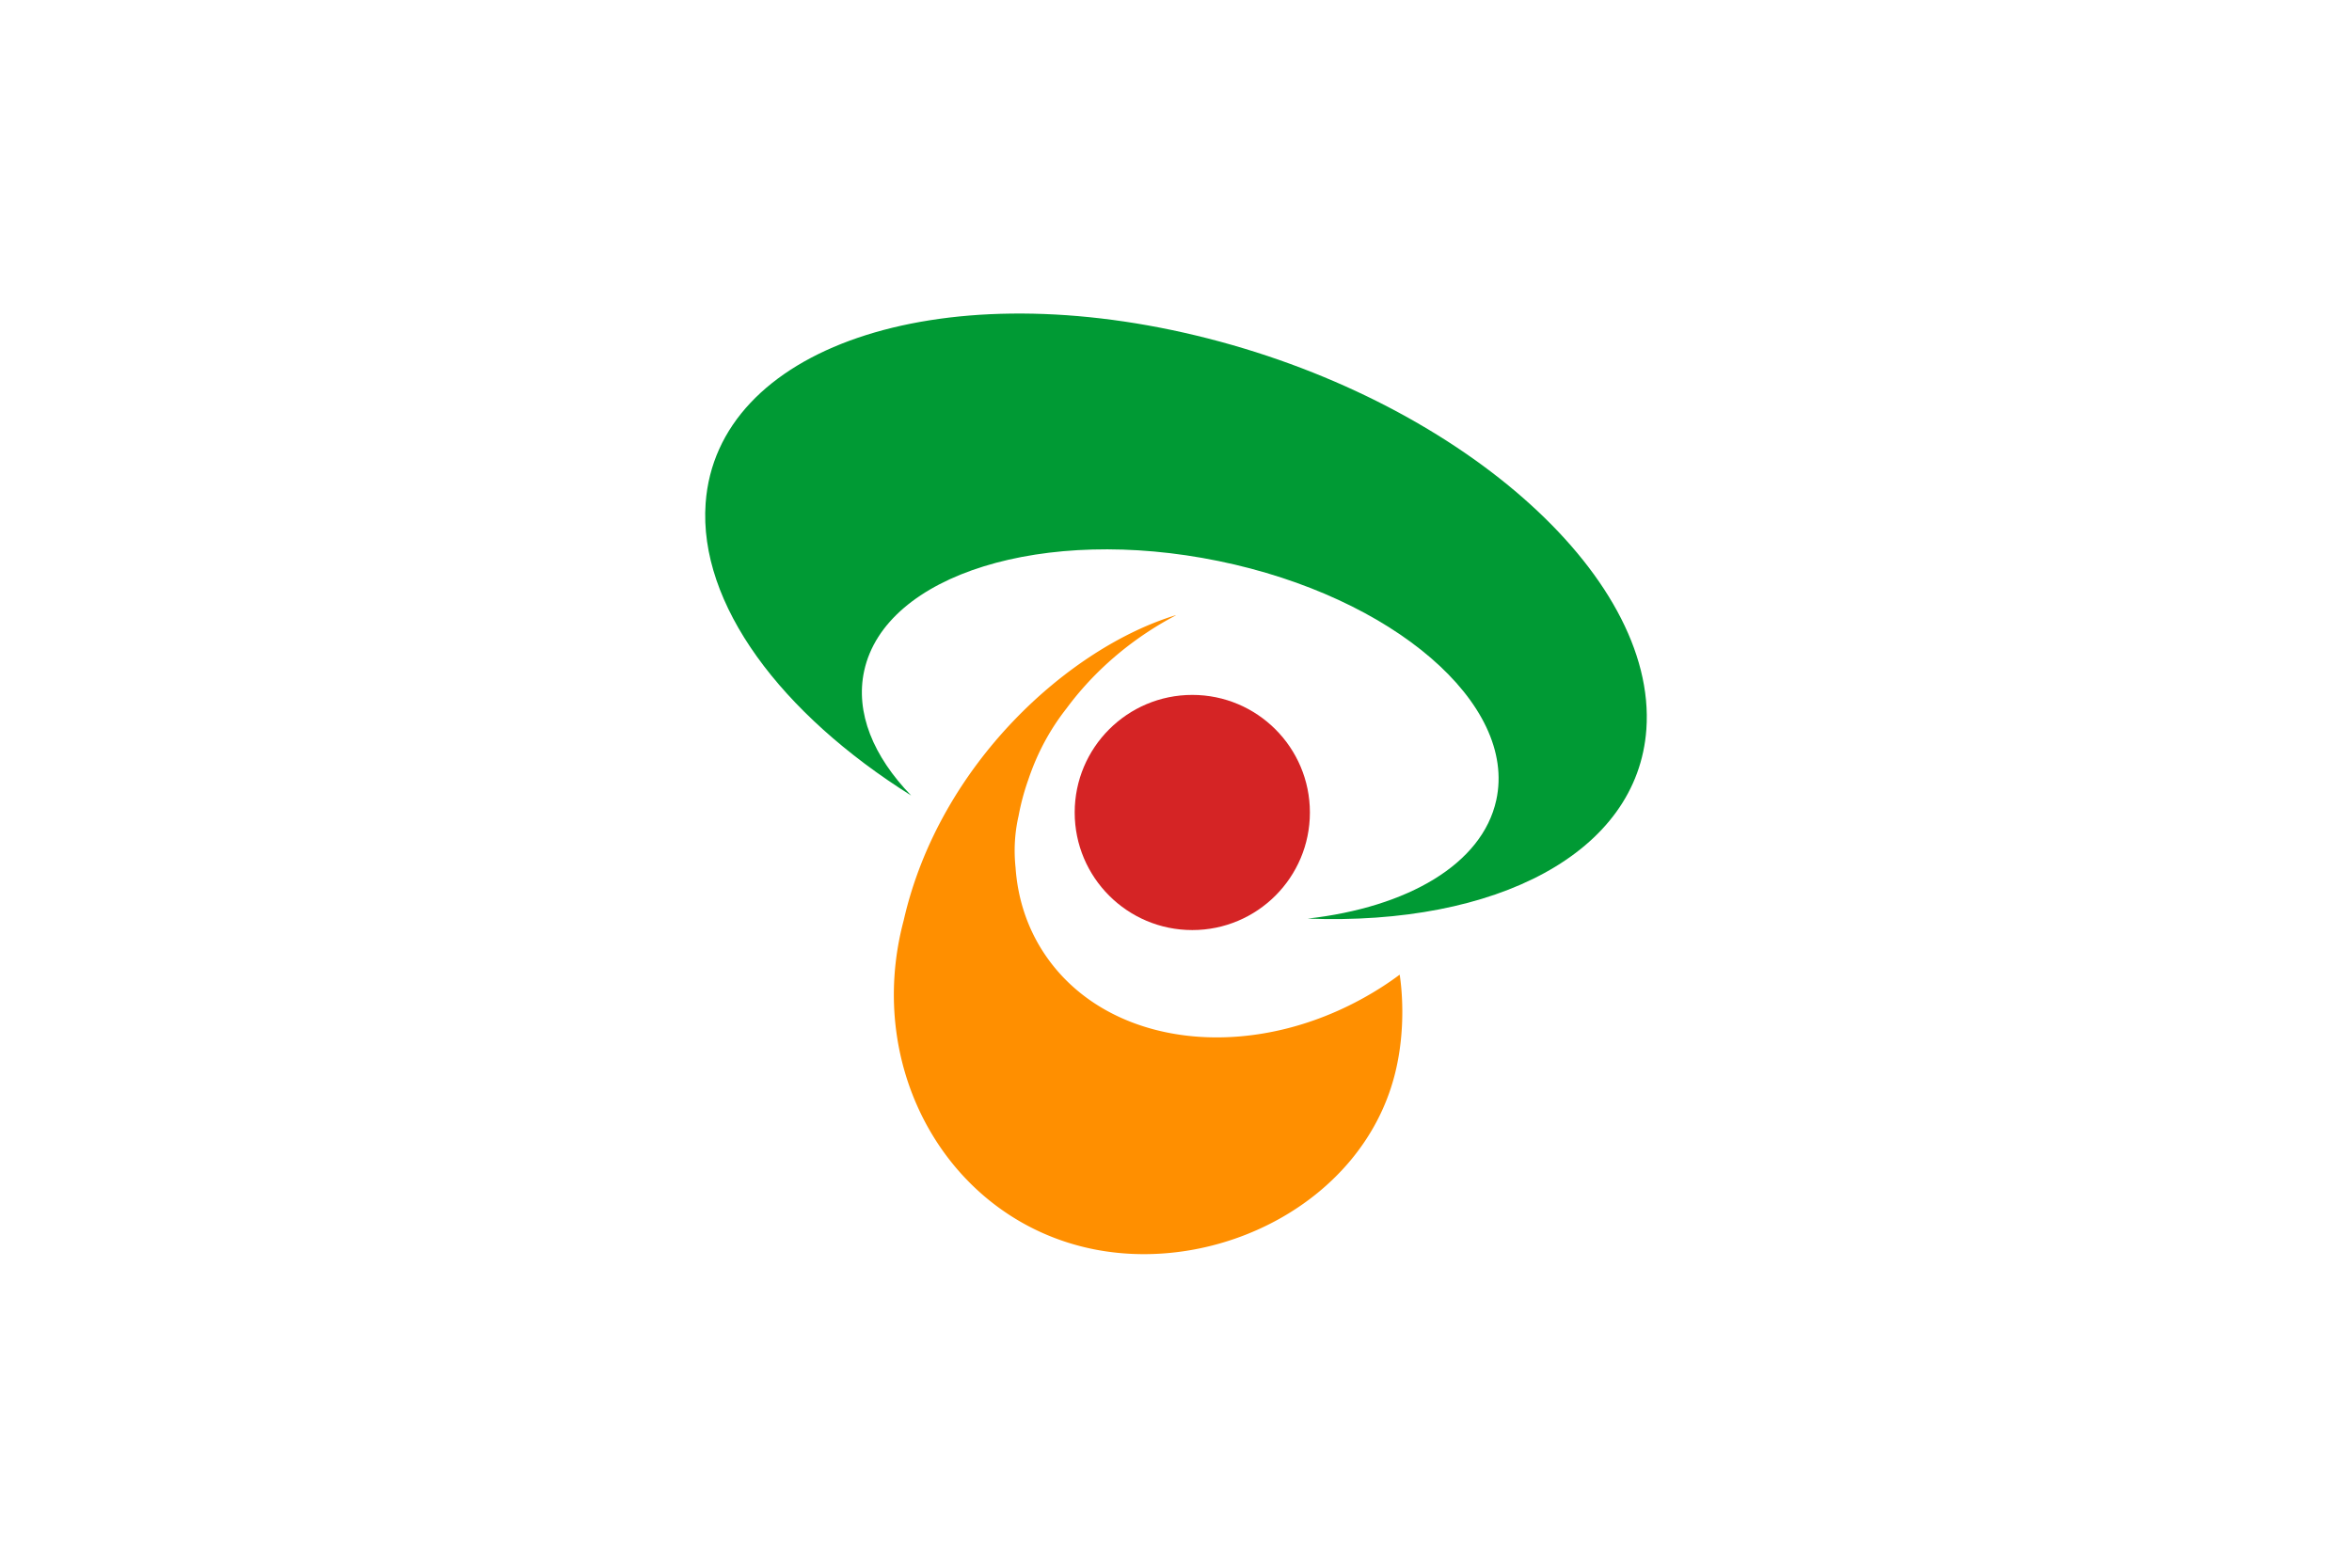 <?xml version="1.0" encoding="UTF-8" standalone="no"?> <svg xmlns:dc="http://purl.org/dc/elements/1.1/" xmlns:cc="http://creativecommons.org/ns#" xmlns:rdf="http://www.w3.org/1999/02/22-rdf-syntax-ns#" xmlns:svg="http://www.w3.org/2000/svg" xmlns="http://www.w3.org/2000/svg" xmlns:sodipodi="http://sodipodi.sourceforge.net/DTD/sodipodi-0.dtd" xmlns:inkscape="http://www.inkscape.org/namespaces/inkscape" width="900" height="600" version="1.1" id="svg12" sodipodi:docname="Flag of Shimotsuke, Tochigi (no logo).svg" inkscape:version="0.92.3 (2405546, 2018-03-11)"><defs id="defs16"></defs><path d="M0 0h900v600H0z" fill="#fff" id="path2"></path><path fill="#009a34" d="M629.988 279.13c4.25-59.346-72.899-126.832-172.301-150.721-99.396-23.89-183.425 4.865-187.675 64.22-2.762 38.581 28.873 80.6 78.652 111.843-14.492-14.981-21.475-31.762-17.972-47.765 8.079-36.871 68.766-55.674 135.548-41.996 66.79 13.678 114.391 54.652 106.312 91.523-5.37 24.512-33.984 41.034-72.188 45.344 72.158 2.74 126.24-25.127 129.624-72.447" id="path4"></path><circle fill="#d52425" r="45" cx="456.235" cy="310.962" id="circle6"></circle><path fill="#ff8f00" d="M529.675 377.17c-46.973 30.696-105.201 25.223-130.076-12.218-6.62-9.96-10.175-21.202-10.99-32.888-.703-6.605-.348-13.285 1.155-19.809a90.856 90.856 0 0 1 3.762-13.974c3.562-10.56 8.465-19.35 14.589-27.163 8.19-11.086 18.765-21.224 31.503-29.54 3.31-2.17 6.68-4.132 10.086-5.94.11-.073.215-.14.318-.214-40.419 12.219-90.48 56.54-104.224 116.842-15.336 57.629 17.722 114.88 72.818 125.877 47.639 9.457 102.113-17.906 114.902-66.13 4.917-18.536 2.607-35.642 2.073-38.982a118.442 118.442 0 0 1-5.917 4.14" id="path8"></path></svg> 